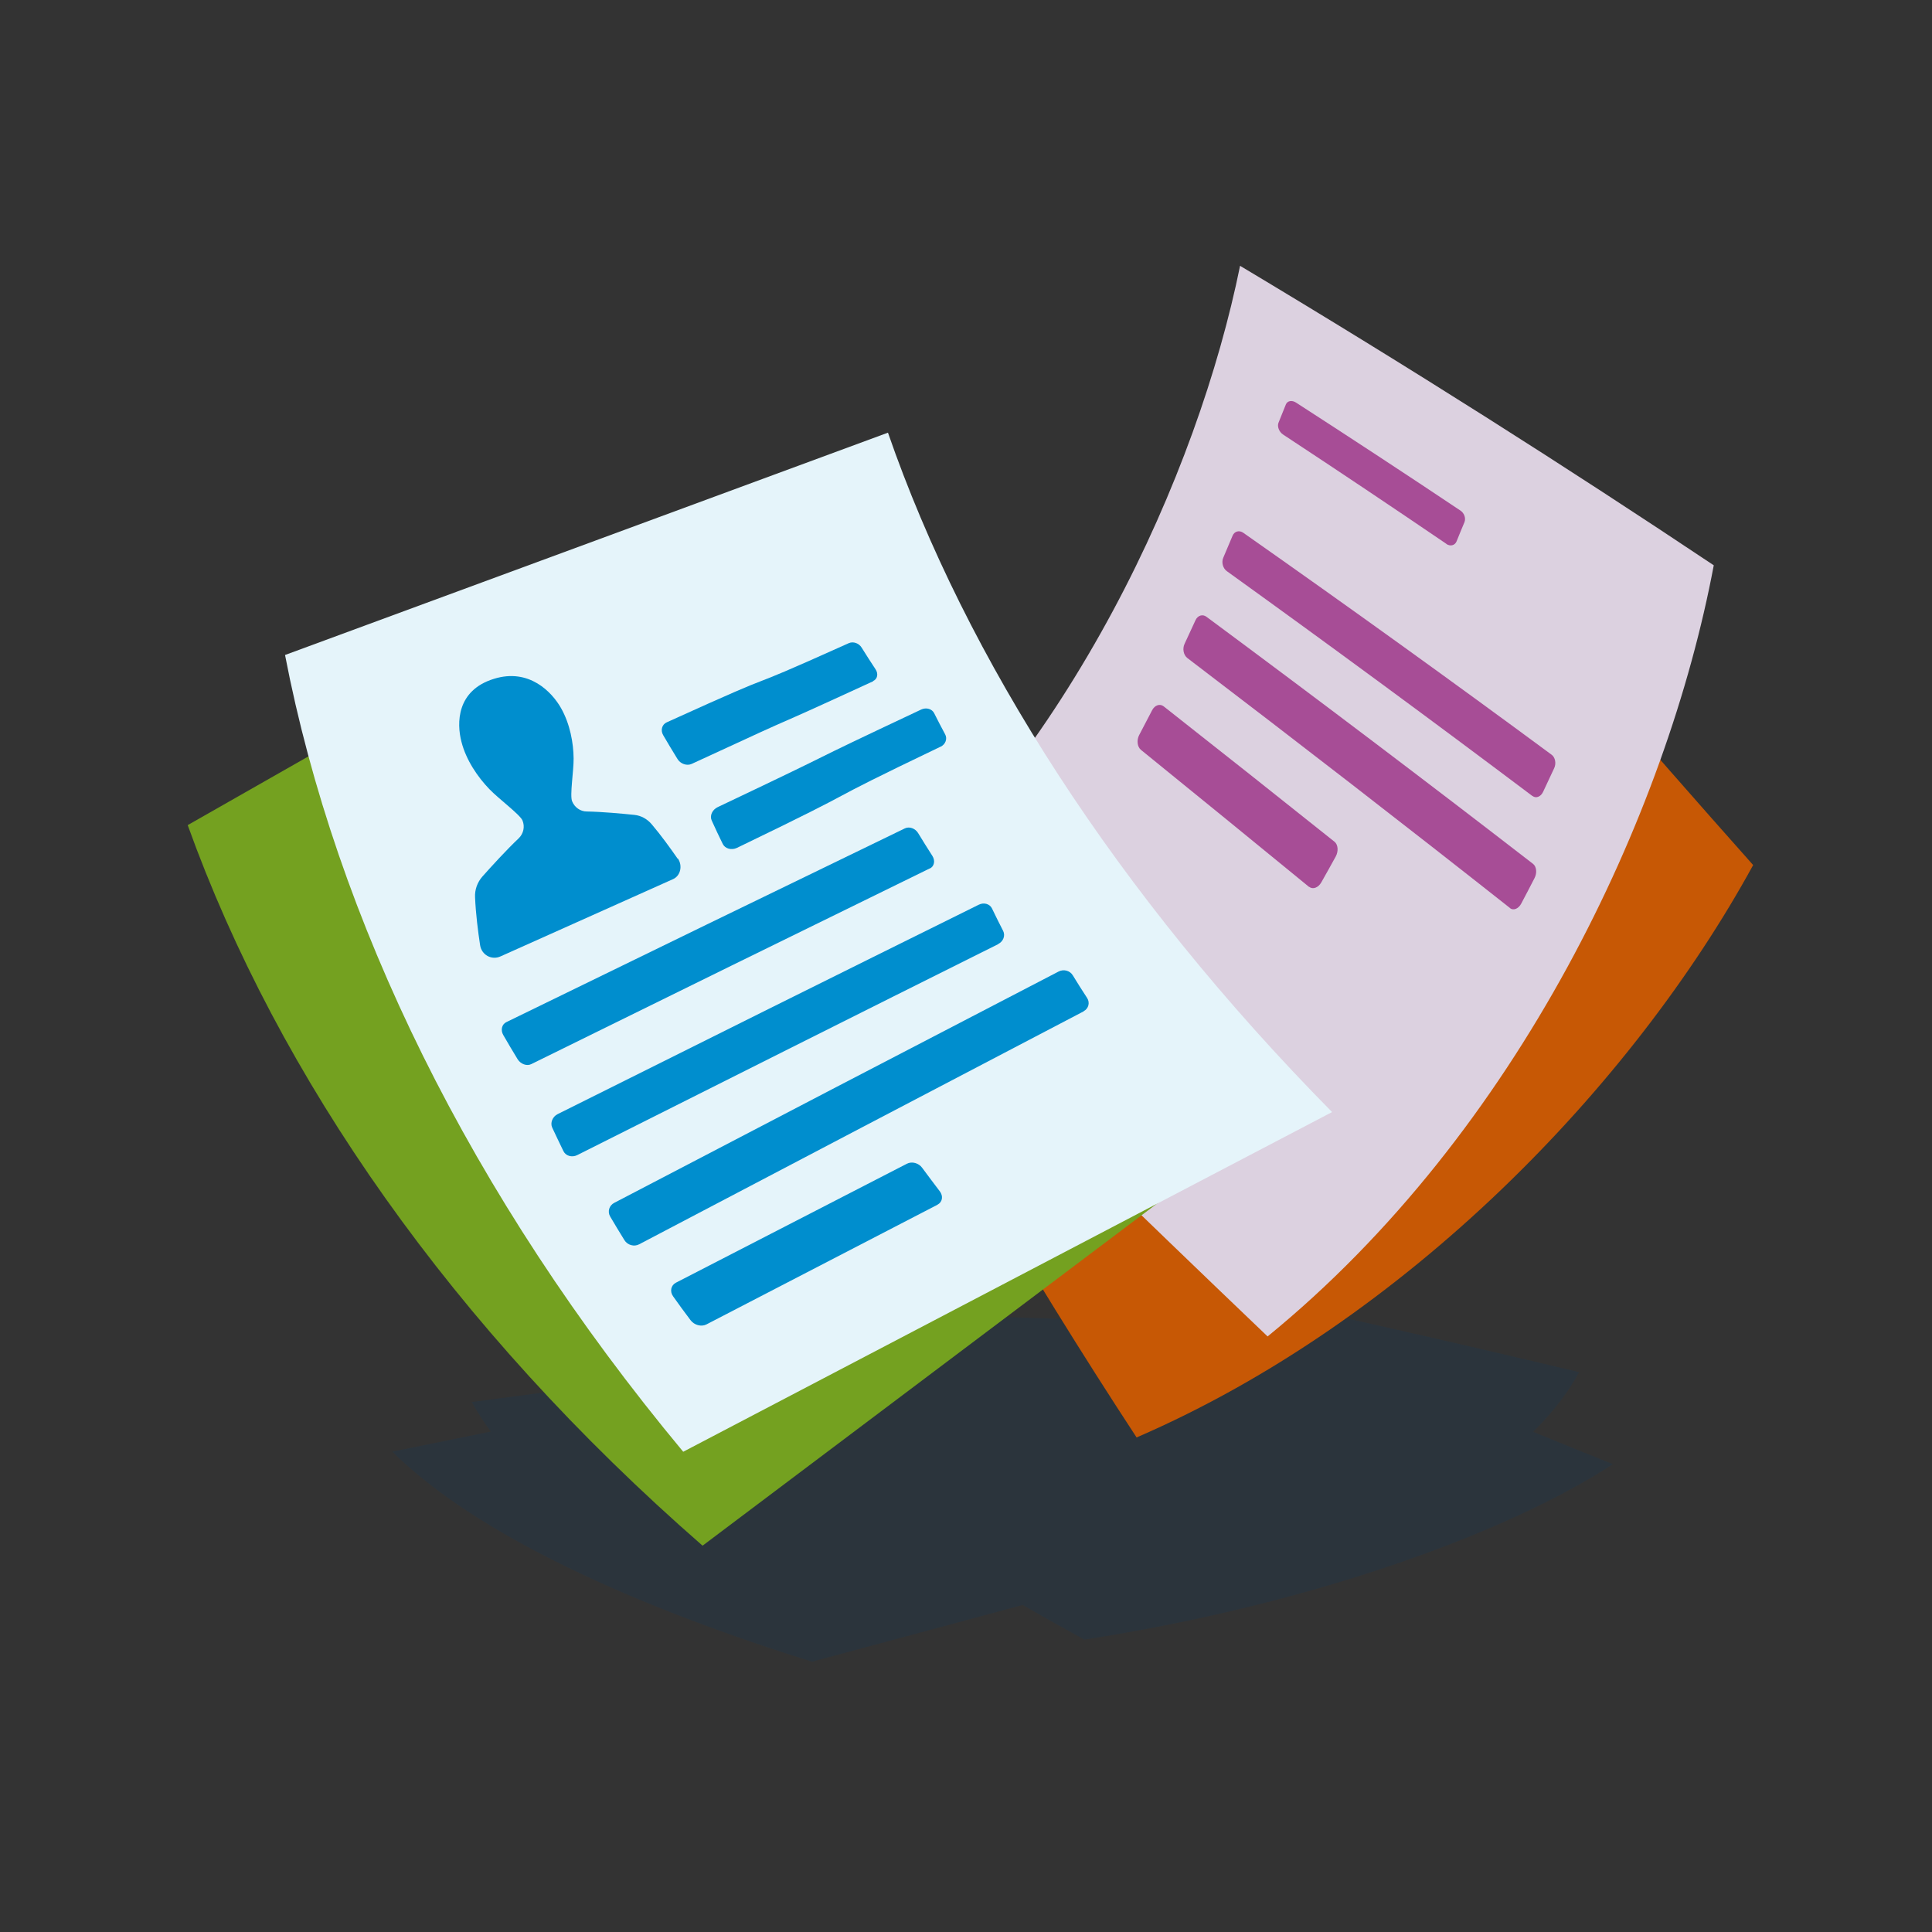 <?xml version="1.0" encoding="UTF-8"?>
<svg xmlns="http://www.w3.org/2000/svg" viewBox="0 0 141.73 141.73"><rect x="0" y="0" width="141.73" height="141.73" fill="#333333" stroke="none"/>
  <defs>
    <style>
      .cls-1 {
        fill: #008ece;
      }

      .cls-1, .cls-2, .cls-3, .cls-4, .cls-5, .cls-6, .cls-7 {
        stroke-width: 0px;
      }

      .cls-2 {
        fill: #dcd1e0;
      }

      .cls-3 {
        fill: #004077;
        opacity: .15;
      }

      .cls-4 {
        fill: #c75805;
      }

      .cls-5 {
        fill: #74a120;
      }

      .cls-6 {
        fill: #a74d96;
      }

      .cls-7 {
        fill: #e5f4fa;
      }
    </style>
  </defs>
  <g id="Schaduw">
    <path class="cls-3" d="M112.48,105.03c1.51-1.51,2.63-2.99,3.36-4.37-9.16-2.19-19.06-4.44-29.78-6.73-.54.94-1.3,1.95-2.26,3-8.19-.23-16.8-.52-25.87-.87.3,1.14.42,2.38.34,3.67-7.56,1-15.44,2.04-23.66,3.12.39.72.86,1.44,1.4,2.17-2.38.48-4.78.97-7.23,1.47,5.41,5.38,15.82,10.74,30.79,15.41,5.31-1.43,10.46-2.81,15.45-4.16,1.5.86,3.01,1.71,4.53,2.54,16.97-2.63,31.21-7.93,38.77-12.87-1.92-.77-3.87-1.56-5.84-2.37Z"/>
  </g>
  <g id="Iconen">
    <g>
      <path class="cls-4" d="M60.34,65.65c7.28,14.36,15.08,27.65,23.04,39.8,19.8-8.57,36.41-25.86,45.23-41.99-8.08-9.08-16.58-18.91-25.49-29.61-9.33,12.69-25.2,26.9-42.79,31.79Z"/>
      <path class="cls-2" d="M62.82,68.68c10.67,10.58,20.72,20.33,30.17,29.36,18.41-15.02,29.3-38.32,32.73-56.57-10.69-7.14-22.24-14.49-34.75-21.97-3.1,15.25-12.36,35.81-28.16,49.18Z"/>
      <g>
        <path class="cls-6" d="M106.11,39.9c-3.92-2.67-7.91-5.34-11.98-8.02-.3-.2-.45-.59-.34-.87.18-.45.36-.9.54-1.34.11-.27.44-.33.74-.14,4.09,2.64,8.11,5.28,12.06,7.92.29.19.42.57.3.86-.19.46-.39.93-.58,1.41-.12.29-.45.38-.74.19Z"/>
        <path class="cls-6" d="M112.41,58.39c-7.2-5.42-14.67-10.92-22.41-16.49-.29-.21-.41-.65-.26-.99.23-.54.46-1.08.68-1.61.14-.33.49-.42.78-.22,7.82,5.49,15.36,10.92,22.63,16.29.26.19.35.64.18.99-.27.57-.54,1.15-.81,1.73-.17.36-.52.5-.78.3Z"/>
        <path class="cls-6" d="M110.77,66.61c-7.59-5.99-15.48-12.1-23.67-18.34-.28-.22-.37-.68-.2-1.04.27-.58.54-1.16.8-1.73.16-.35.52-.47.81-.25,8.3,6.15,16.28,12.19,23.95,18.12.26.2.31.67.11,1.05-.32.62-.64,1.24-.97,1.86-.2.39-.58.54-.83.34Z"/>
        <path class="cls-6" d="M96.04,65.07c-4.04-3.31-8.15-6.66-12.34-10.06-.27-.22-.33-.71-.13-1.09.32-.61.64-1.22.95-1.82.19-.37.57-.5.85-.28,4.26,3.35,8.43,6.66,12.53,9.93.26.21.3.69.09,1.08-.35.63-.7,1.27-1.06,1.9-.22.39-.62.54-.88.33Z"/>
      </g>
      <g>
        <path class="cls-5" d="M51.54,113.39c15.49-11.66,29.85-22.47,43.18-32.5-18.05-13.19-31.58-28.39-39.78-43.8-12.85,7.32-26.54,15.11-41.17,23.44,6.64,18.47,19.41,36.85,37.77,52.86Z"/>
        <path class="cls-7" d="M50.12,106.5c17.08-8.94,32.9-17.22,47.6-24.92-15.8-16.02-26.84-33.27-32.58-49.84-13.8,5.09-28.51,10.52-44.23,16.31,3.73,19.34,13.53,39.6,29.21,58.45Z"/>
        <g>
          <path class="cls-1" d="M68.99,54.78c-10.08,4.83-4.28,2.28-14.93,7.42-.4.19-.87.06-1.04-.29-.28-.57-.55-1.14-.81-1.72-.16-.35.04-.79.44-.98,10.64-5.05,4.84-2.41,14.93-7.16.37-.17.79-.05.95.27.26.52.53,1.04.81,1.56.17.32.02.73-.34.9Z"/>
          <path class="cls-1" d="M64.07,49.97c-9.54,4.39-3.2,1.38-13.33,6.07-.35.16-.82,0-1.04-.36-.36-.58-.71-1.17-1.05-1.75-.21-.36-.09-.78.26-.94,10.13-4.6,3.81-1.51,13.36-5.81.32-.14.74,0,.94.33.33.53.67,1.06,1.02,1.59.22.33.14.72-.18.86Z"/>
          <g>
            <path class="cls-1" d="M73.23,69.26c-10.29,5.13-20.58,10.3-30.89,15.48-.38.19-.84.06-1.01-.3-.28-.57-.55-1.15-.82-1.72-.16-.35.02-.8.4-.99,10.31-5.15,20.6-10.27,30.89-15.36.38-.19.81-.06.97.27.26.55.54,1.1.82,1.65.17.34.02.77-.36.96Z"/>
            <path class="cls-1" d="M79.5,74.19c-10.85,5.67-21.72,11.37-32.61,17.09-.37.2-.86.06-1.08-.3-.36-.58-.71-1.16-1.05-1.74-.21-.36-.07-.81.3-1,10.89-5.69,21.75-11.34,32.6-16.97.37-.19.83-.07,1.04.28.34.56.69,1.11,1.05,1.66.22.34.11.78-.25.97Z"/>
            <path class="cls-1" d="M68.2,63.71c-9.69,4.74-19.42,9.52-29.22,14.35-.33.17-.79,0-1.01-.36-.36-.59-.71-1.18-1.05-1.77-.21-.36-.11-.79.23-.95,9.8-4.78,19.54-9.52,29.23-14.21.33-.16.76,0,.97.34.34.56.69,1.12,1.05,1.68.22.35.14.76-.18.92Z"/>
            <path class="cls-1" d="M68.77,88.38c-5.64,2.92-11.29,5.85-16.95,8.78-.37.19-.89.05-1.16-.31-.44-.58-.87-1.17-1.28-1.75-.26-.36-.16-.81.2-1,5.66-2.92,11.31-5.82,16.95-8.73.37-.19.87-.05,1.12.3.42.57.85,1.14,1.29,1.72.27.35.2.79-.16.98Z"/>
          </g>
          <path class="cls-1" d="M49.71,62.99c-.5-.72-1.21-1.71-1.9-2.52-.33-.39-.78-.64-1.27-.69-.87-.09-2.36-.23-3.5-.25-.46,0-.89-.3-1.07-.75-.18-.43.12-2.23.11-3.14-.01-1.13-.26-2.52-.92-3.69-.66-1.17-2.34-2.96-4.93-2.15-2.75.85-2.73,3.26-2.38,4.61.34,1.35,1.2,2.6,2.05,3.48.68.71,2.24,1.86,2.43,2.3.19.46.07.97-.28,1.31-.89.84-2,2.06-2.66,2.8-.37.42-.57.97-.54,1.53.05,1.19.22,2.53.37,3.51.11.71.84,1.12,1.5.82l12.66-5.67c.54-.24.71-.98.35-1.51Z"/>
        </g>
      </g>
    </g>
  </g>
</svg>
